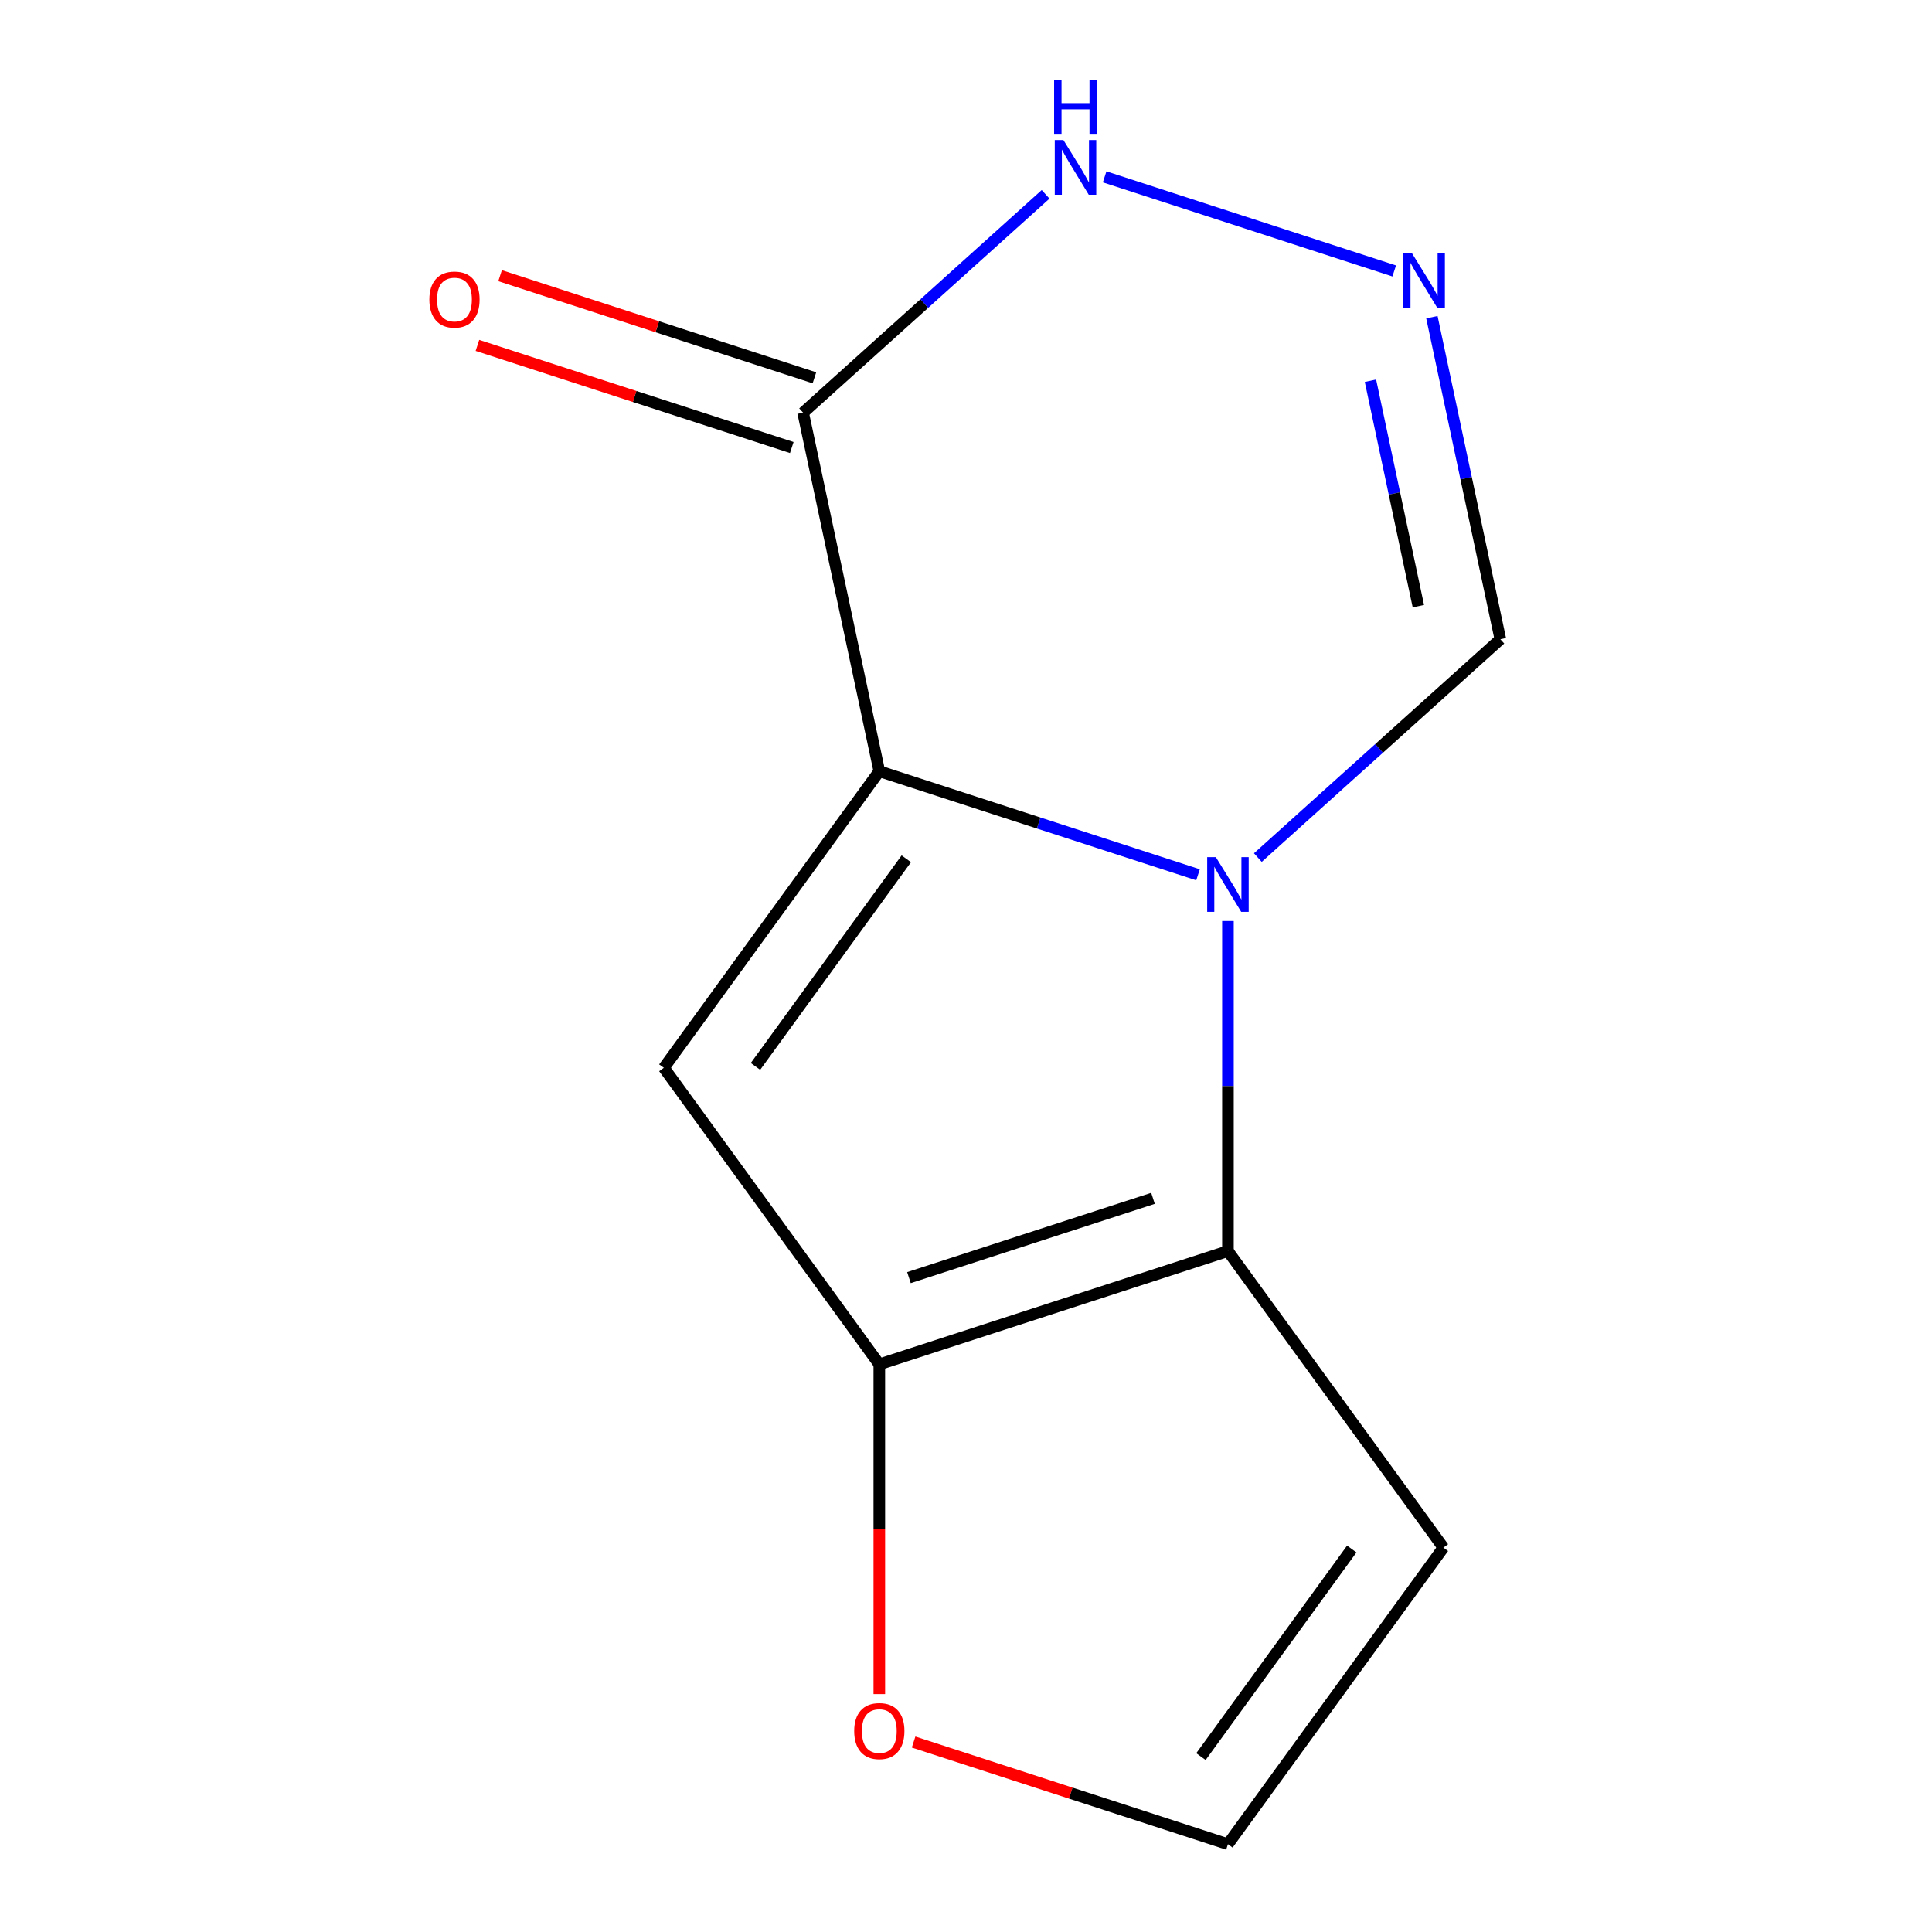 <?xml version='1.0' encoding='iso-8859-1'?>
<svg version='1.1' baseProfile='full'
              xmlns='http://www.w3.org/2000/svg'
                      xmlns:rdkit='http://www.rdkit.org/xml'
                      xmlns:xlink='http://www.w3.org/1999/xlink'
                  xml:space='preserve'
width='1000px' height='1000px' viewBox='0 0 1000 1000'>
<!-- END OF HEADER -->
<rect style='opacity:1.0;fill:#FFFFFF;stroke:none' width='1000' height='1000' x='0' y='0'> </rect>
<path class='bond-0' d='M 620.096,452.787 L 537.615,425.987' style='fill:none;fill-rule:evenodd;stroke:#0000FF;stroke-width:6px;stroke-linecap:butt;stroke-linejoin:miter;stroke-opacity:1' />
<path class='bond-0' d='M 537.615,425.987 L 455.133,399.187' style='fill:none;fill-rule:evenodd;stroke:#000000;stroke-width:6px;stroke-linecap:butt;stroke-linejoin:miter;stroke-opacity:1' />
<path class='bond-2' d='M 635.58,476.721 L 635.58,562.136' style='fill:none;fill-rule:evenodd;stroke:#0000FF;stroke-width:6px;stroke-linecap:butt;stroke-linejoin:miter;stroke-opacity:1' />
<path class='bond-2' d='M 635.58,562.136 L 635.58,647.551' style='fill:none;fill-rule:evenodd;stroke:#000000;stroke-width:6px;stroke-linecap:butt;stroke-linejoin:miter;stroke-opacity:1' />
<path class='bond-7' d='M 651.063,443.876 L 713.821,387.369' style='fill:none;fill-rule:evenodd;stroke:#0000FF;stroke-width:6px;stroke-linecap:butt;stroke-linejoin:miter;stroke-opacity:1' />
<path class='bond-7' d='M 713.821,387.369 L 776.579,330.861' style='fill:none;fill-rule:evenodd;stroke:#000000;stroke-width:6px;stroke-linecap:butt;stroke-linejoin:miter;stroke-opacity:1' />
<path class='bond-1' d='M 455.133,399.187 L 343.61,552.684' style='fill:none;fill-rule:evenodd;stroke:#000000;stroke-width:6px;stroke-linecap:butt;stroke-linejoin:miter;stroke-opacity:1' />
<path class='bond-1' d='M 469.104,444.516 L 391.038,551.964' style='fill:none;fill-rule:evenodd;stroke:#000000;stroke-width:6px;stroke-linecap:butt;stroke-linejoin:miter;stroke-opacity:1' />
<path class='bond-4' d='M 455.133,399.187 L 415.685,213.6' style='fill:none;fill-rule:evenodd;stroke:#000000;stroke-width:6px;stroke-linecap:butt;stroke-linejoin:miter;stroke-opacity:1' />
<path class='bond-12' d='M 343.61,552.684 L 455.133,706.182' style='fill:none;fill-rule:evenodd;stroke:#000000;stroke-width:6px;stroke-linecap:butt;stroke-linejoin:miter;stroke-opacity:1' />
<path class='bond-3' d='M 635.58,647.551 L 455.133,706.182' style='fill:none;fill-rule:evenodd;stroke:#000000;stroke-width:6px;stroke-linecap:butt;stroke-linejoin:miter;stroke-opacity:1' />
<path class='bond-3' d='M 596.787,620.256 L 470.474,661.298' style='fill:none;fill-rule:evenodd;stroke:#000000;stroke-width:6px;stroke-linecap:butt;stroke-linejoin:miter;stroke-opacity:1' />
<path class='bond-8' d='M 635.58,647.551 L 747.102,801.048' style='fill:none;fill-rule:evenodd;stroke:#000000;stroke-width:6px;stroke-linecap:butt;stroke-linejoin:miter;stroke-opacity:1' />
<path class='bond-9' d='M 455.133,706.182 L 455.133,791.516' style='fill:none;fill-rule:evenodd;stroke:#000000;stroke-width:6px;stroke-linecap:butt;stroke-linejoin:miter;stroke-opacity:1' />
<path class='bond-9' d='M 455.133,791.516 L 455.133,876.851' style='fill:none;fill-rule:evenodd;stroke:#FF0000;stroke-width:6px;stroke-linecap:butt;stroke-linejoin:miter;stroke-opacity:1' />
<path class='bond-11' d='M 421.548,195.555 L 340.196,169.122' style='fill:none;fill-rule:evenodd;stroke:#000000;stroke-width:6px;stroke-linecap:butt;stroke-linejoin:miter;stroke-opacity:1' />
<path class='bond-11' d='M 340.196,169.122 L 258.845,142.69' style='fill:none;fill-rule:evenodd;stroke:#FF0000;stroke-width:6px;stroke-linecap:butt;stroke-linejoin:miter;stroke-opacity:1' />
<path class='bond-11' d='M 409.822,231.645 L 328.47,205.212' style='fill:none;fill-rule:evenodd;stroke:#000000;stroke-width:6px;stroke-linecap:butt;stroke-linejoin:miter;stroke-opacity:1' />
<path class='bond-11' d='M 328.47,205.212 L 247.118,178.779' style='fill:none;fill-rule:evenodd;stroke:#FF0000;stroke-width:6px;stroke-linecap:butt;stroke-linejoin:miter;stroke-opacity:1' />
<path class='bond-13' d='M 415.685,213.6 L 478.443,157.092' style='fill:none;fill-rule:evenodd;stroke:#000000;stroke-width:6px;stroke-linecap:butt;stroke-linejoin:miter;stroke-opacity:1' />
<path class='bond-13' d='M 478.443,157.092 L 541.201,100.585' style='fill:none;fill-rule:evenodd;stroke:#0000FF;stroke-width:6px;stroke-linecap:butt;stroke-linejoin:miter;stroke-opacity:1' />
<path class='bond-5' d='M 741.149,164.178 L 758.864,247.52' style='fill:none;fill-rule:evenodd;stroke:#0000FF;stroke-width:6px;stroke-linecap:butt;stroke-linejoin:miter;stroke-opacity:1' />
<path class='bond-5' d='M 758.864,247.52 L 776.579,330.861' style='fill:none;fill-rule:evenodd;stroke:#000000;stroke-width:6px;stroke-linecap:butt;stroke-linejoin:miter;stroke-opacity:1' />
<path class='bond-5' d='M 709.346,197.07 L 721.747,255.409' style='fill:none;fill-rule:evenodd;stroke:#0000FF;stroke-width:6px;stroke-linecap:butt;stroke-linejoin:miter;stroke-opacity:1' />
<path class='bond-5' d='M 721.747,255.409 L 734.147,313.748' style='fill:none;fill-rule:evenodd;stroke:#000000;stroke-width:6px;stroke-linecap:butt;stroke-linejoin:miter;stroke-opacity:1' />
<path class='bond-6' d='M 721.648,140.244 L 571.761,91.542' style='fill:none;fill-rule:evenodd;stroke:#0000FF;stroke-width:6px;stroke-linecap:butt;stroke-linejoin:miter;stroke-opacity:1' />
<path class='bond-10' d='M 747.102,801.048 L 635.58,954.545' style='fill:none;fill-rule:evenodd;stroke:#000000;stroke-width:6px;stroke-linecap:butt;stroke-linejoin:miter;stroke-opacity:1' />
<path class='bond-10' d='M 699.674,801.768 L 621.609,909.216' style='fill:none;fill-rule:evenodd;stroke:#000000;stroke-width:6px;stroke-linecap:butt;stroke-linejoin:miter;stroke-opacity:1' />
<path class='bond-14' d='M 472.876,901.68 L 554.228,928.113' style='fill:none;fill-rule:evenodd;stroke:#FF0000;stroke-width:6px;stroke-linecap:butt;stroke-linejoin:miter;stroke-opacity:1' />
<path class='bond-14' d='M 554.228,928.113 L 635.58,954.545' style='fill:none;fill-rule:evenodd;stroke:#000000;stroke-width:6px;stroke-linecap:butt;stroke-linejoin:miter;stroke-opacity:1' />
<path  class='atom-0' d='M 629.32 443.658
L 638.6 458.658
Q 639.52 460.138, 641 462.818
Q 642.48 465.498, 642.56 465.658
L 642.56 443.658
L 646.32 443.658
L 646.32 471.978
L 642.44 471.978
L 632.48 455.578
Q 631.32 453.658, 630.08 451.458
Q 628.88 449.258, 628.52 448.578
L 628.52 471.978
L 624.84 471.978
L 624.84 443.658
L 629.32 443.658
' fill='#0000FF'/>
<path  class='atom-6' d='M 730.871 131.114
L 740.151 146.114
Q 741.071 147.594, 742.551 150.274
Q 744.031 152.954, 744.111 153.114
L 744.111 131.114
L 747.871 131.114
L 747.871 159.434
L 743.991 159.434
L 734.031 143.034
Q 732.871 141.114, 731.631 138.914
Q 730.431 136.714, 730.071 136.034
L 730.071 159.434
L 726.391 159.434
L 726.391 131.114
L 730.871 131.114
' fill='#0000FF'/>
<path  class='atom-7' d='M 550.424 72.484
L 559.704 87.484
Q 560.624 88.964, 562.104 91.644
Q 563.584 94.324, 563.664 94.484
L 563.664 72.484
L 567.424 72.484
L 567.424 100.804
L 563.544 100.804
L 553.584 84.404
Q 552.424 82.484, 551.184 80.284
Q 549.984 78.084, 549.624 77.404
L 549.624 100.804
L 545.944 100.804
L 545.944 72.484
L 550.424 72.484
' fill='#0000FF'/>
<path  class='atom-7' d='M 545.604 41.332
L 549.444 41.332
L 549.444 53.372
L 563.924 53.372
L 563.924 41.332
L 567.764 41.332
L 567.764 69.652
L 563.924 69.652
L 563.924 56.572
L 549.444 56.572
L 549.444 69.652
L 545.604 69.652
L 545.604 41.332
' fill='#0000FF'/>
<path  class='atom-10' d='M 442.133 895.995
Q 442.133 889.195, 445.493 885.395
Q 448.853 881.595, 455.133 881.595
Q 461.413 881.595, 464.773 885.395
Q 468.133 889.195, 468.133 895.995
Q 468.133 902.875, 464.733 906.795
Q 461.333 910.675, 455.133 910.675
Q 448.893 910.675, 445.493 906.795
Q 442.133 902.915, 442.133 895.995
M 455.133 907.475
Q 459.453 907.475, 461.773 904.595
Q 464.133 901.675, 464.133 895.995
Q 464.133 890.435, 461.773 887.635
Q 459.453 884.795, 455.133 884.795
Q 450.813 884.795, 448.453 887.595
Q 446.133 890.395, 446.133 895.995
Q 446.133 901.715, 448.453 904.595
Q 450.813 907.475, 455.133 907.475
' fill='#FF0000'/>
<path  class='atom-12' d='M 222.238 155.049
Q 222.238 148.249, 225.598 144.449
Q 228.958 140.649, 235.238 140.649
Q 241.518 140.649, 244.878 144.449
Q 248.238 148.249, 248.238 155.049
Q 248.238 161.929, 244.838 165.849
Q 241.438 169.729, 235.238 169.729
Q 228.998 169.729, 225.598 165.849
Q 222.238 161.969, 222.238 155.049
M 235.238 166.529
Q 239.558 166.529, 241.878 163.649
Q 244.238 160.729, 244.238 155.049
Q 244.238 149.489, 241.878 146.689
Q 239.558 143.849, 235.238 143.849
Q 230.918 143.849, 228.558 146.649
Q 226.238 149.449, 226.238 155.049
Q 226.238 160.769, 228.558 163.649
Q 230.918 166.529, 235.238 166.529
' fill='#FF0000'/>
</svg>
